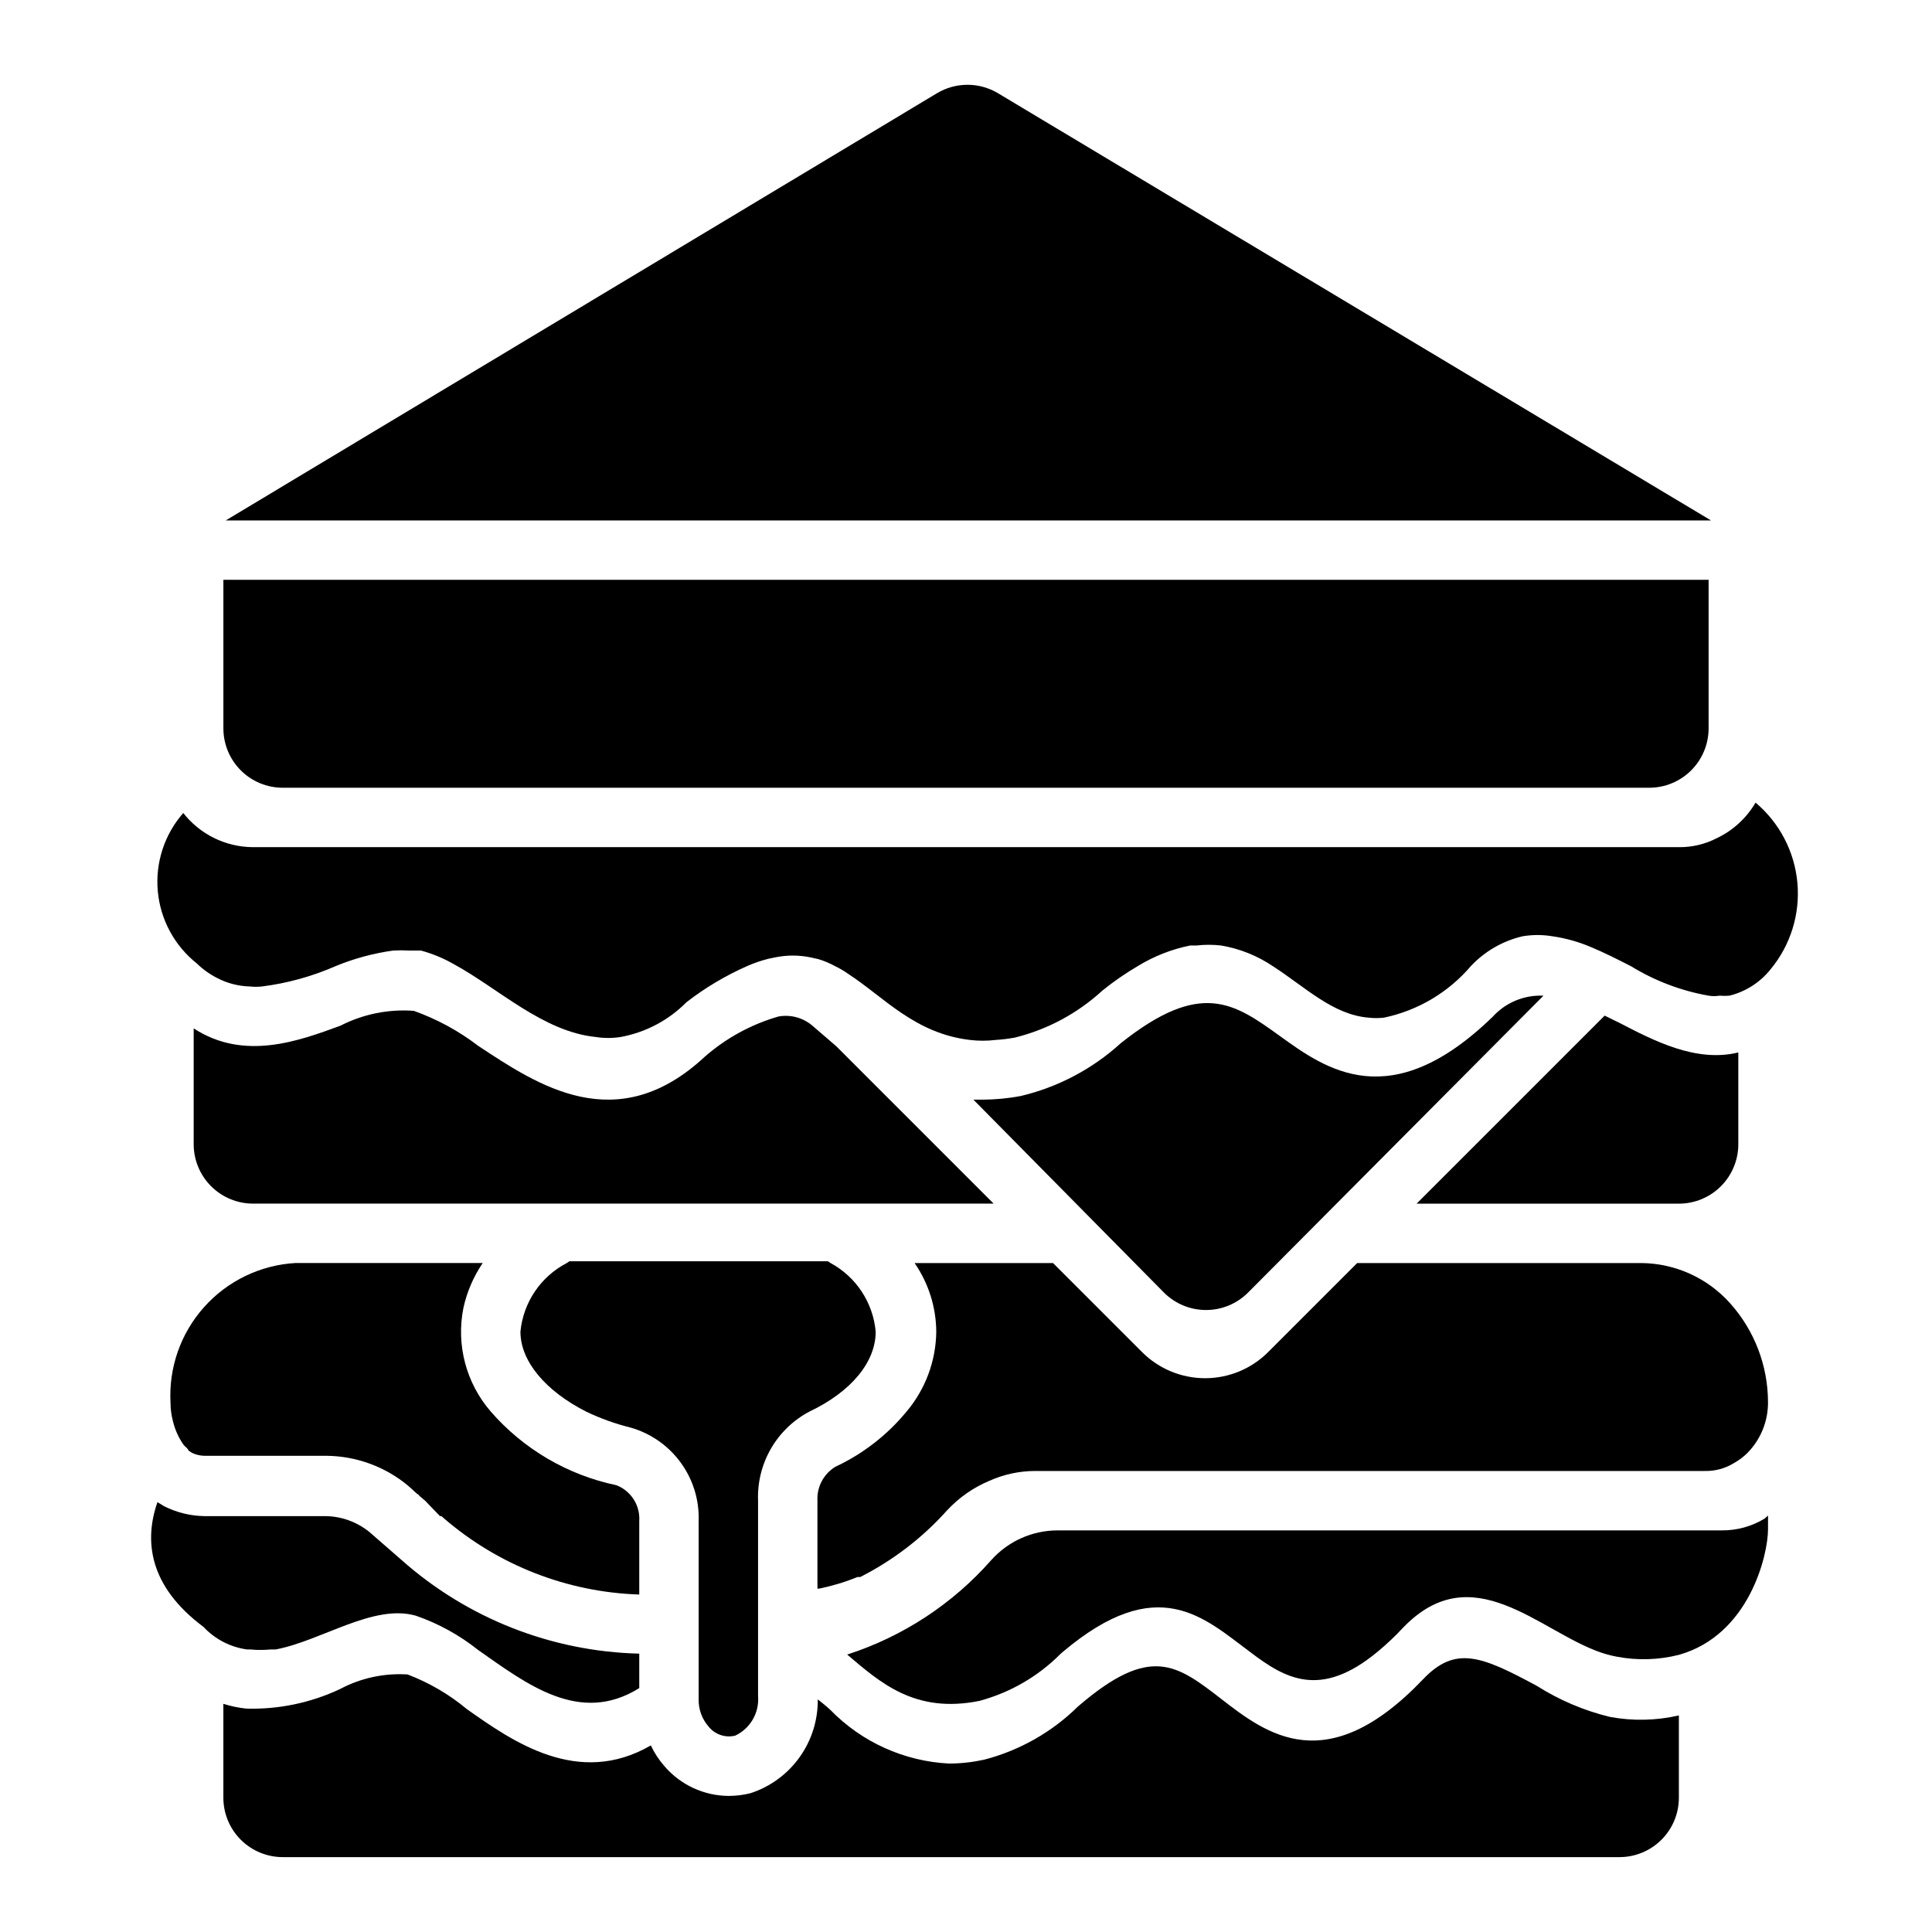 <?xml version="1.0" encoding="UTF-8"?>
<!-- Uploaded to: ICON Repo, www.svgrepo.com, Generator: ICON Repo Mixer Tools -->
<svg fill="#000000" width="800px" height="800px" version="1.1" viewBox="144 144 512 512" xmlns="http://www.w3.org/2000/svg">
 <g>
  <path d="m329.15 581.45v12.91c-0.047 2.625 0.879 5.18 2.602 7.164 1.68 2.129 4.445 3.082 7.082 2.438 4.004-1.887 6.418-6.055 6.062-10.469v-51.797c-0.188-4.82 0.992-9.594 3.402-13.773s5.949-7.59 10.215-9.844c11.098-5.273 17.555-13.145 17.555-21.176-0.684-7.684-5.176-14.516-11.965-18.184l-0.707-0.473h-68.488l-0.707 0.473c-6.91 3.59-11.531 10.434-12.281 18.184 0 7.871 6.691 15.742 17.398 21.176 3.777 1.816 7.734 3.242 11.809 4.25 5.34 1.527 10.02 4.801 13.285 9.293 3.269 4.496 4.938 9.953 4.738 15.504z"/>
  <path d="m313.41 547.12v19.445c-19.035-0.605-37.289-7.719-51.719-20.152l-0.707-0.629h-0.395l-3.938-4.094-1.496-1.258v-0.004c-0.148-0.242-0.367-0.434-0.629-0.551l-1.73-1.574-0.707-0.629h-0.004c-6.051-5.004-13.637-7.785-21.488-7.871h-32.434c-1.148-0.02-2.273-0.289-3.305-0.789l-0.945-0.629c0-0.473-0.867-0.945-1.258-1.496h-0.004c-1.336-1.898-2.297-4.035-2.832-6.297-0.414-1.566-0.625-3.18-0.629-4.801-0.52-9.297 2.672-18.422 8.871-25.371 6.195-6.949 14.895-11.16 24.191-11.707h49.672c-2.445 3.602-4.184 7.637-5.117 11.887-1.965 9.785 0.711 19.93 7.242 27.473 8.676 9.965 20.367 16.816 33.297 19.523 3.887 1.508 6.344 5.367 6.062 9.523z"/>
  <path d="m612.54 515.48c0.066 5.098-1.918 10.004-5.512 13.621-1.027 1.02-2.195 1.895-3.461 2.598-2.359 1.469-5.098 2.207-7.875 2.125h-177.28c-4.203-0.004-8.363 0.879-12.199 2.598-4.273 1.785-8.113 4.473-11.258 7.871-6.504 7.25-14.301 13.227-22.988 17.633h-0.707c-3.285 1.332-6.684 2.359-10.156 3.07h-0.473v-23.301c-0.188-3.633 1.625-7.074 4.727-8.973 7.309-3.414 13.762-8.418 18.891-14.645 5-5.93 7.785-13.418 7.871-21.176-0.047-6.5-2.051-12.836-5.746-18.184h36.684l23.617 23.617c4.43 4.422 10.43 6.906 16.688 6.906 6.258 0 12.262-2.484 16.691-6.906l23.617-23.617h75.258-0.004c9.031 0.07 17.609 3.961 23.617 10.707 6.402 7.172 9.957 16.441 9.996 26.055z"/>
  <path d="m539.57 413.46c3.426-3.781 8.363-5.832 13.461-5.59l-78.328 78.719c-2.949 2.934-6.938 4.578-11.098 4.578-4.16 0-8.152-1.645-11.102-4.578l-50.539-51.168h2.519c3.328-0.023 6.648-0.34 9.922-0.945 9.914-2.328 19.074-7.152 26.605-14.012 21.254-16.926 30.07-10.629 42.195-1.891 12.121 8.738 29.281 21.18 56.363-5.113z"/>
  <path d="m313.41 582.23v9.133c-15.742 9.84-29.758-1.023-42.668-10.078v0.004c-4.973-3.973-10.59-7.062-16.609-9.133-11.258-3.148-24.797 6.613-37.078 8.973h-1.336c-1.754 0.156-3.519 0.156-5.273 0h-0.945c-4.43-0.602-8.52-2.715-11.574-5.981-14.562-10.863-15.742-22.906-12.203-33.062l1.812 1.102c3.305 1.652 6.938 2.543 10.629 2.598h32.039c4.242 0.043 8.344 1.512 11.648 4.172l8.582 7.477c17.402 15.449 39.715 24.234 62.977 24.797z"/>
  <path d="m214.54 581.05h-4.41 0.945c1.152 0.133 2.312 0.133 3.465 0z"/>
  <path d="m570.66 599c-6.891-1.672-13.461-4.465-19.445-8.266-14.641-7.871-21.492-10.707-30.07-1.73-25.586 26.844-41.645 14.406-53.449 5.273-11.809-9.133-18.812-14.562-37.941 1.891l-0.004-0.004c-6.918 6.844-15.531 11.734-24.953 14.172-3.051 0.668-6.164 1.012-9.289 1.023-11.918-0.602-23.168-5.691-31.488-14.25-1.102-1.023-2.203-1.891-3.305-2.754 0.062 5.512-1.633 10.898-4.852 15.371-3.215 4.477-7.777 7.809-13.02 9.504-1.879 0.465-3.809 0.703-5.746 0.707-6.539-0.039-12.742-2.91-17.004-7.871-1.457-1.656-2.68-3.512-3.621-5.512-19.285 11.18-36.684-1.102-48.727-9.605v0.004c-4.703-3.926-10.023-7.035-15.746-9.211-6.199-0.387-12.383 0.949-17.867 3.859-7.769 3.664-16.293 5.445-24.879 5.195-2.055-0.219-4.086-0.641-6.059-1.262v24.875c0 4.176 1.656 8.18 4.609 11.133s6.957 4.613 11.133 4.613h354.24c4.176 0 8.18-1.66 11.133-4.613s4.609-6.957 4.609-11.133v-21.805c-5.996 1.379-12.211 1.516-18.262 0.395z"/>
  <path d="m597.43 281.92-188.93-113.2c-2.449-1.473-5.25-2.25-8.109-2.25-2.856 0-5.656 0.777-8.105 2.25l-188.46 113.2z"/>
  <path d="m203.2 297.66v39.359c0 4.176 1.656 8.18 4.609 11.133s6.957 4.609 11.133 4.609h362.11c4.176 0 8.18-1.656 11.133-4.609s4.613-6.957 4.613-11.133v-39.359z"/>
  <path d="m609.24 356.7c-2.406 4.117-6 7.41-10.312 9.445-3.09 1.594-6.523 2.402-10 2.363h-377.86c-7.227-0.031-14.043-3.363-18.5-9.055-4.984 5.68-7.426 13.148-6.754 20.676 0.668 7.523 4.391 14.449 10.297 19.156 1.625 1.586 3.484 2.914 5.512 3.938 2.656 1.371 5.59 2.125 8.578 2.203 1.074 0.117 2.156 0.117 3.227 0 6.762-0.859 13.363-2.688 19.602-5.43 4.875-2 9.977-3.375 15.195-4.094 1.363-0.078 2.731-0.078 4.094 0h3.227c3.055 0.832 5.992 2.047 8.738 3.621 11.73 6.375 23.617 17.871 37.551 19.285 2.215 0.352 4.473 0.352 6.691 0 6.602-1.219 12.676-4.434 17.395-9.211 4.969-3.844 10.387-7.07 16.137-9.602 1.785-0.781 3.625-1.414 5.512-1.891l1.891-0.395c3.062-0.629 6.223-0.629 9.289 0l2.125 0.473c1.559 0.465 3.062 1.102 4.488 1.891 1.211 0.574 2.371 1.262 3.461 2.047 9.367 6.062 17.555 15.742 32.195 17.477h0.004c2.273 0.277 4.574 0.277 6.848 0 1.715-0.105 3.426-0.316 5.117-0.633 8.633-2.144 16.59-6.422 23.145-12.438 2.981-2.41 6.137-4.594 9.445-6.531 4.266-2.606 8.953-4.445 13.855-5.434h1.73c2.117-0.238 4.258-0.238 6.375 0 4.996 0.828 9.75 2.738 13.934 5.59 8.422 5.434 15.742 12.754 25.191 13.539 1.359 0.156 2.734 0.156 4.094 0 8.996-1.879 17.109-6.699 23.066-13.695 3.691-3.914 8.457-6.652 13.695-7.875 2.606-0.43 5.266-0.43 7.871 0 3.496 0.504 6.906 1.457 10.156 2.836 3.621 1.496 7.164 3.305 10.707 5.117 6.297 3.863 13.27 6.508 20.547 7.793 0.961 0.156 1.945 0.156 2.91 0 0.863 0.078 1.734 0.078 2.598 0 4.285-1.055 8.102-3.488 10.863-6.93 5.324-6.394 7.898-14.641 7.16-22.93-0.734-8.293-4.727-15.953-11.094-21.309z"/>
  <path d="m365.6 421.25 41.723 41.723h-196.25c-4.176 0-8.18-1.66-11.133-4.613s-4.613-6.957-4.613-11.133v-30.699c13.383 8.738 27.945 3.305 38.887-0.707l0.004-0.004c5.996-3.066 12.723-4.43 19.441-3.934 6.141 2.191 11.906 5.324 17.082 9.289 15.742 10.391 36.684 24.562 59.984 2.914l0.004-0.004c5.664-4.969 12.355-8.625 19.598-10.703 3.246-0.578 6.574 0.348 9.055 2.516z"/>
  <path d="m604.67 422.91v24.324c0 4.176-1.66 8.18-4.613 11.133s-6.957 4.613-11.133 4.613h-69.508l49.828-49.828 4.016 1.969c8.973 4.641 20.23 10.543 31.41 7.789z"/>
  <path d="m611.68 546.42c-3.457 2.109-7.441 3.199-11.492 3.148h-175.94c-6.707 0.016-13.086 2.875-17.555 7.871-10.242 11.633-23.434 20.281-38.18 25.035 8.66 7.32 17.871 15.742 35.031 12.281h-0.004c8.137-2.18 15.551-6.469 21.492-12.438l0.629-0.551c25.191-21.254 37.391-9.055 49.594 0 9.289 7.086 18.656 12.516 33.77 0l0.004-0.004c2.394-1.973 4.656-4.102 6.769-6.375 18.422-19.207 36.133 0.945 52.426 6.535 1.363 0.465 2.758 0.836 4.172 1.102 5.481 1.059 11.125 0.895 16.531-0.473 18.656-5.273 23.617-26.449 23.617-33.297v-3.621z"/>
 </g>
</svg>